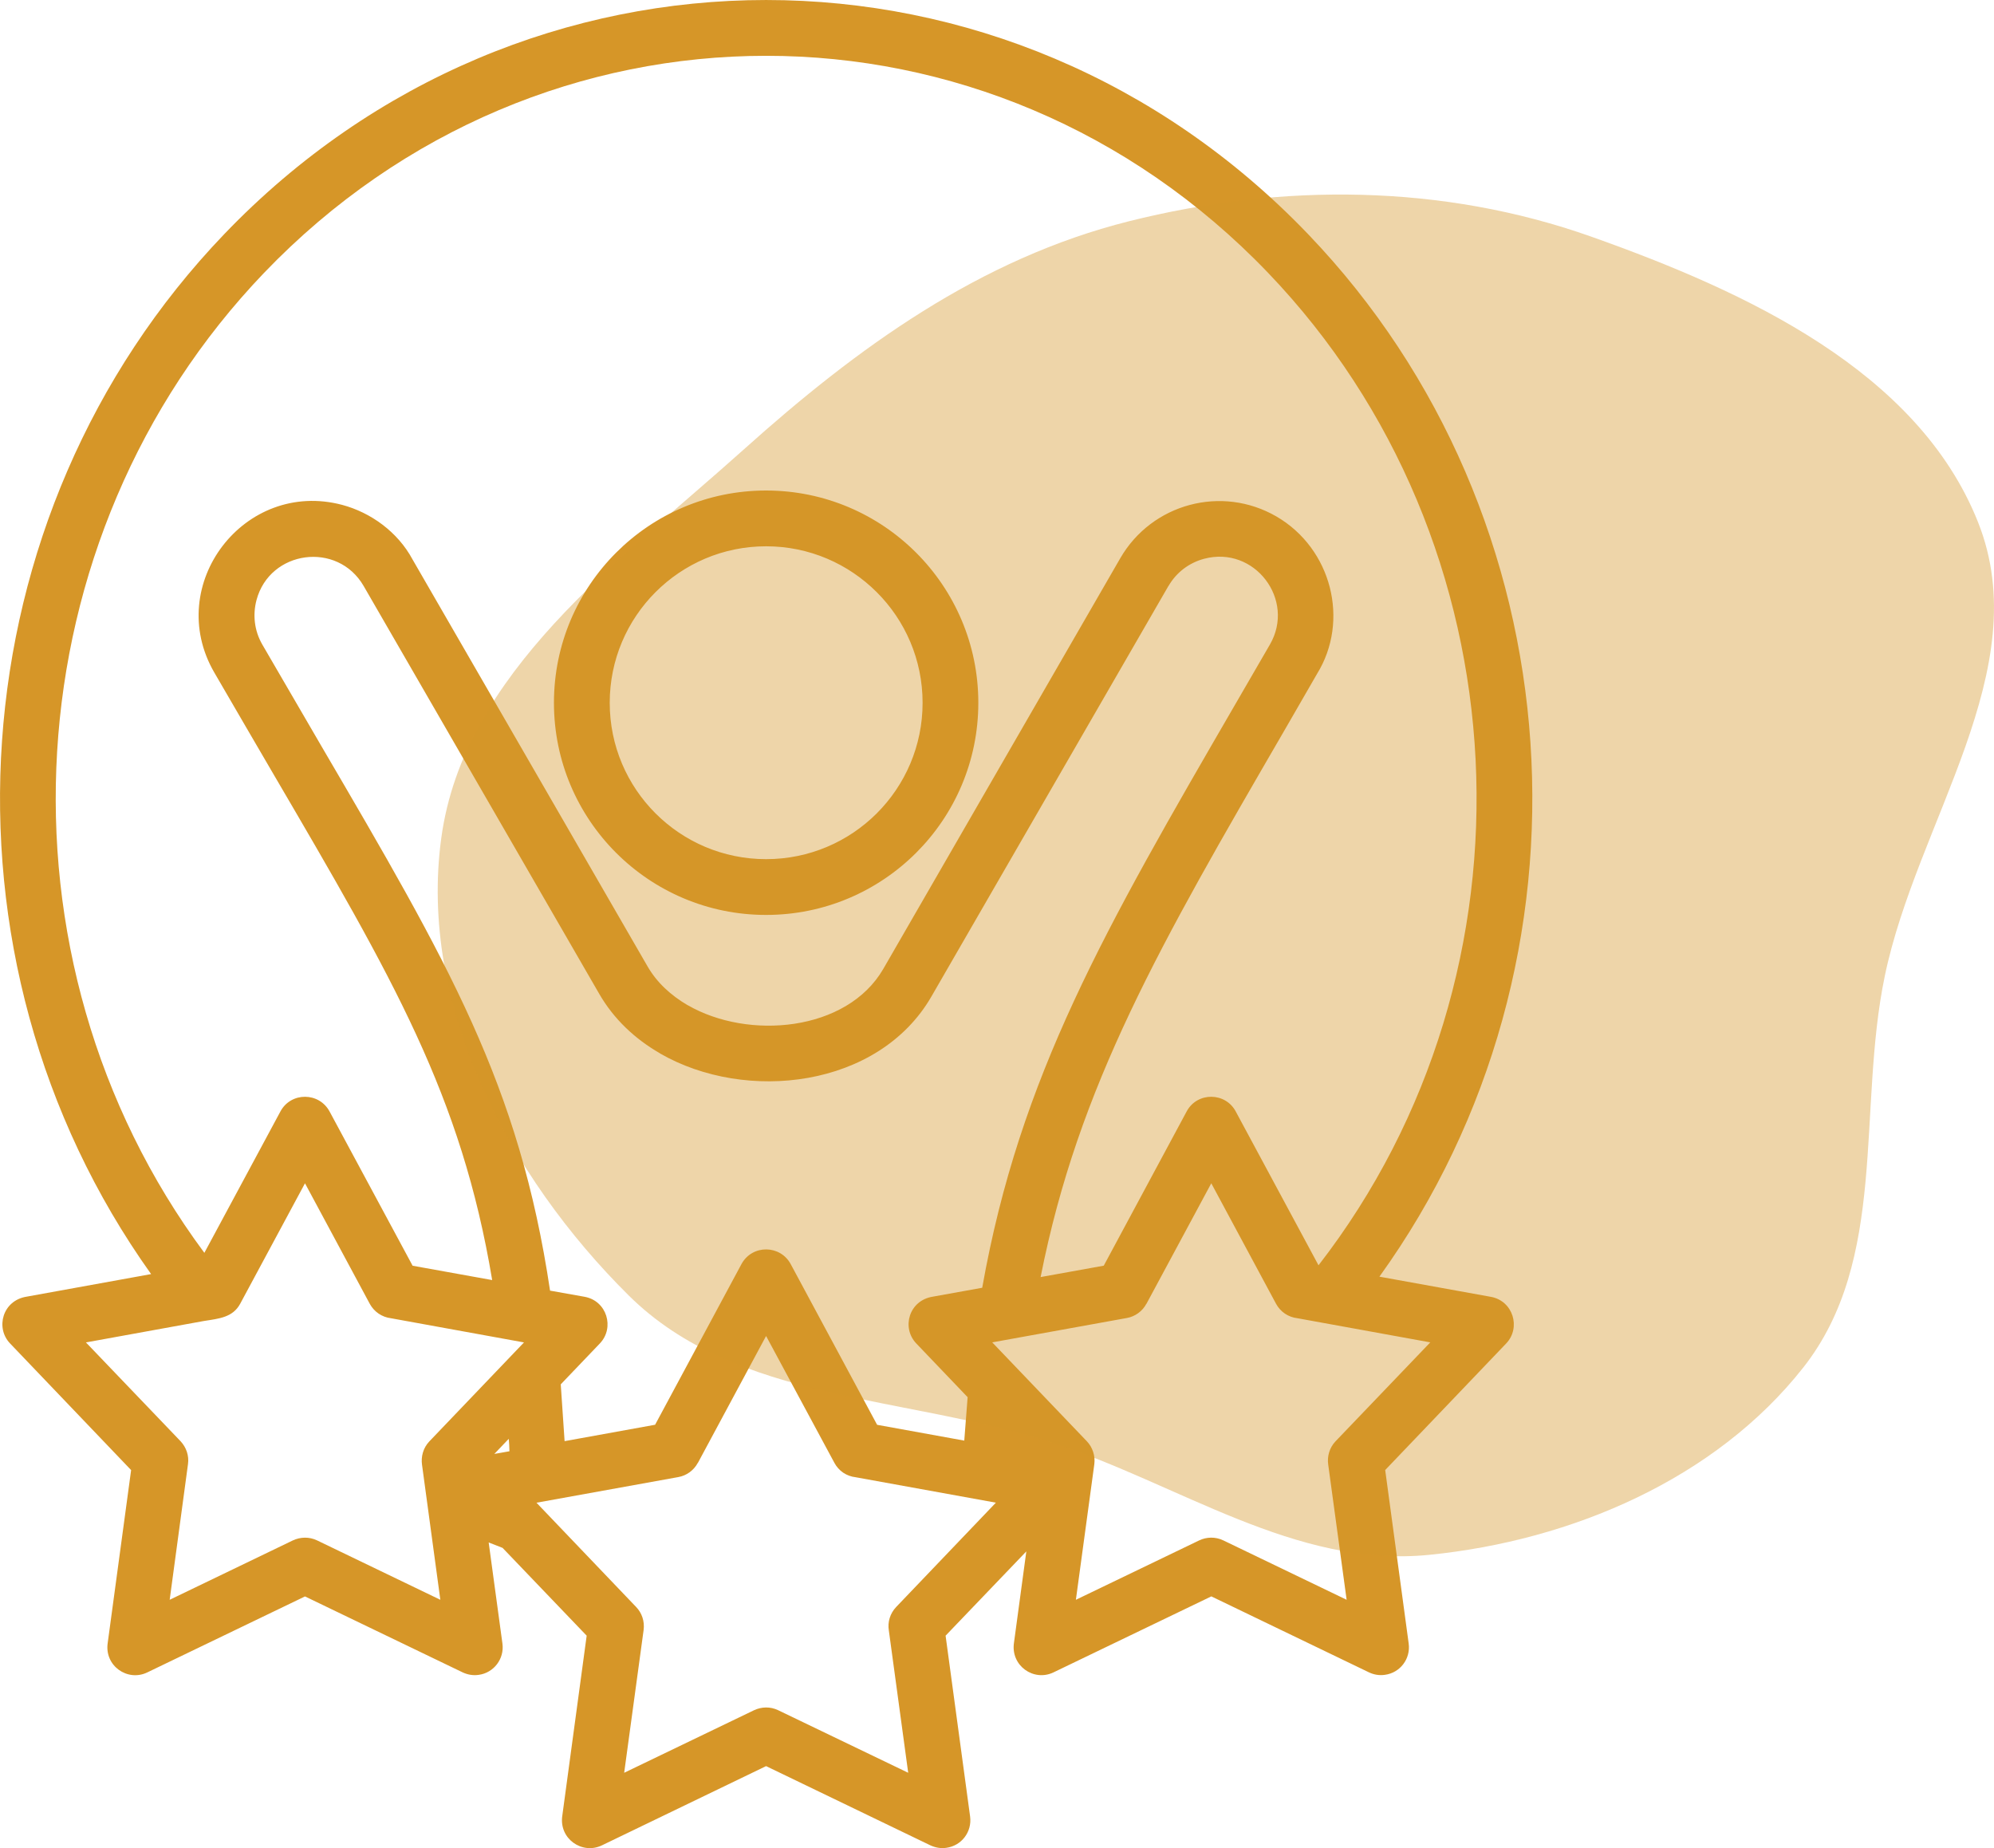 <svg width="41" height="38" viewBox="0 0 41 38" fill="none" xmlns="http://www.w3.org/2000/svg">
<path d="M16.261 25.998L18.035 29.297L19.827 29.622L19.896 28.729L18.84 27.624C18.533 27.303 18.687 26.739 19.181 26.662L20.196 26.479C20.969 22.126 22.719 19.105 25.415 14.455L26.111 13.254C26.645 12.333 25.795 11.212 24.757 11.49C24.604 11.531 24.461 11.601 24.335 11.697C24.21 11.793 24.105 11.913 24.026 12.05V12.047L19.15 20.493C18.066 22.368 15.34 22.682 13.569 21.66V21.658C13.056 21.363 12.621 20.955 12.322 20.437L7.477 12.049C6.941 11.123 5.547 11.311 5.274 12.339C5.195 12.639 5.227 12.965 5.394 13.254L6.604 15.334C9.225 19.814 10.676 22.294 11.31 26.538L12.022 26.665C12.478 26.749 12.642 27.299 12.336 27.622L11.53 28.465L11.609 29.633L13.47 29.296L15.247 25.99C15.469 25.585 16.049 25.594 16.261 25.998ZM21.103 31.9L19.443 33.633L19.947 37.352C19.989 37.666 19.771 37.954 19.457 37.995C19.341 38.012 19.23 37.99 19.132 37.945L15.752 36.315L12.375 37.945C11.968 38.139 11.49 37.808 11.562 37.334L12.063 33.633L10.334 31.828C10.236 31.791 10.141 31.753 10.048 31.716L10.331 33.796C10.373 34.11 10.153 34.398 9.841 34.439C9.725 34.456 9.614 34.434 9.516 34.389L6.271 32.826L3.027 34.389C2.621 34.584 2.143 34.252 2.215 33.78L2.696 30.228L0.207 27.624C-0.1 27.303 0.054 26.739 0.548 26.662L3.107 26.198C-1.538 19.69 -0.923 10.588 4.609 4.816C10.761 -1.605 20.744 -1.605 26.898 4.816C32.447 10.607 33.048 19.742 28.363 26.251L30.657 26.666C31.112 26.75 31.277 27.3 30.971 27.623L28.482 30.227L28.965 33.796C29.007 34.109 28.789 34.397 28.475 34.438C28.359 34.455 28.247 34.434 28.15 34.388L24.907 32.825L21.661 34.388C21.255 34.583 20.779 34.251 20.849 33.779L21.103 31.9ZM10.164 29.896L10.475 29.841C10.473 29.755 10.469 29.669 10.461 29.585L10.164 29.896ZM17.157 30.08L15.752 27.471L14.35 30.08H14.348C14.307 30.156 14.25 30.221 14.181 30.272C14.111 30.323 14.031 30.357 13.946 30.372L11.031 30.899L13.081 33.044C13.197 33.164 13.257 33.336 13.234 33.515L12.834 36.452L15.504 35.166C15.657 35.094 15.838 35.087 16.001 35.166L18.674 36.452L18.276 33.526C18.248 33.357 18.299 33.178 18.427 33.043L20.477 30.898L17.593 30.375C17.502 30.365 17.415 30.333 17.338 30.282C17.262 30.23 17.2 30.161 17.157 30.08ZM25.412 22.86L27.111 26.017C31.806 19.958 31.374 11.141 26.074 5.61C20.372 -0.34 11.135 -0.34 5.43 5.61C0.216 11.051 -0.294 19.699 4.202 25.761L5.767 22.852C5.983 22.451 6.563 22.451 6.779 22.859L8.484 26.026L10.12 26.321C9.486 22.52 8.086 20.127 5.62 15.913C5.256 15.288 4.866 14.622 4.406 13.828C3.359 12.022 5.028 9.847 7.038 10.382C7.621 10.538 8.178 10.935 8.484 11.506L13.313 19.868C13.508 20.207 13.794 20.466 14.142 20.671V20.669C15.386 21.389 17.413 21.214 18.161 19.924L23.036 11.476C23.686 10.354 25.121 9.969 26.244 10.619C27.384 11.281 27.755 12.766 27.08 13.857C26.56 14.761 26.482 14.895 26.405 15.027C23.858 19.417 22.175 22.32 21.397 26.259L22.695 26.025L24.401 22.851C24.62 22.446 25.203 22.456 25.412 22.86ZM26.238 26.809L24.906 24.331L23.573 26.809H23.571C23.531 26.885 23.474 26.95 23.404 27.001C23.334 27.052 23.254 27.086 23.17 27.101L20.402 27.602L22.348 29.636C22.407 29.698 22.451 29.773 22.477 29.854C22.504 29.936 22.512 30.022 22.501 30.107L22.122 32.895L24.657 31.674C24.808 31.602 24.989 31.595 25.154 31.674L27.689 32.895L27.311 30.121C27.285 29.951 27.334 29.77 27.461 29.636L29.409 27.602L26.674 27.105C26.583 27.095 26.496 27.062 26.42 27.011C26.344 26.959 26.282 26.89 26.238 26.809ZM7.603 26.809L6.271 24.331L4.938 26.809C4.787 27.087 4.511 27.113 4.195 27.162L1.767 27.603L3.715 29.637C3.828 29.76 3.891 29.929 3.865 30.108L3.489 32.895L6.022 31.674C6.176 31.602 6.357 31.596 6.52 31.674L9.054 32.895L8.678 30.122C8.653 29.952 8.701 29.771 8.829 29.637L10.774 27.603L8.04 27.106C7.948 27.095 7.861 27.062 7.785 27.011C7.709 26.959 7.647 26.89 7.603 26.809ZM15.752 10.086C18.162 10.086 20.116 12.041 20.116 14.451C20.116 16.86 18.162 18.813 15.752 18.813C13.343 18.813 11.39 16.86 11.39 14.451C11.39 12.041 13.343 10.086 15.752 10.086ZM18.027 12.176C17.444 11.594 16.642 11.233 15.752 11.233C13.976 11.233 12.537 12.675 12.537 14.451C12.537 16.227 13.976 17.666 15.752 17.666C17.53 17.666 18.97 16.227 18.97 14.451C18.97 13.562 18.61 12.758 18.027 12.176Z" fill="#D69628"/>
<path opacity="0.4" d="M21.627 29.662C18.634 28.692 15.146 28.833 12.931 26.641C10.442 24.176 8.606 20.667 9.073 17.235C9.536 13.831 12.711 11.558 15.3 9.236C17.628 7.147 20.149 5.319 23.211 4.55C26.359 3.761 29.661 3.783 32.716 4.865C35.92 6.001 39.441 7.636 40.673 10.74C41.877 13.774 39.413 16.887 38.753 20.076C38.184 22.826 38.828 25.898 37.077 28.121C35.276 30.408 32.322 31.678 29.384 31.971C26.627 32.246 24.257 30.514 21.627 29.662Z" fill="#D69628"/>
</svg>
